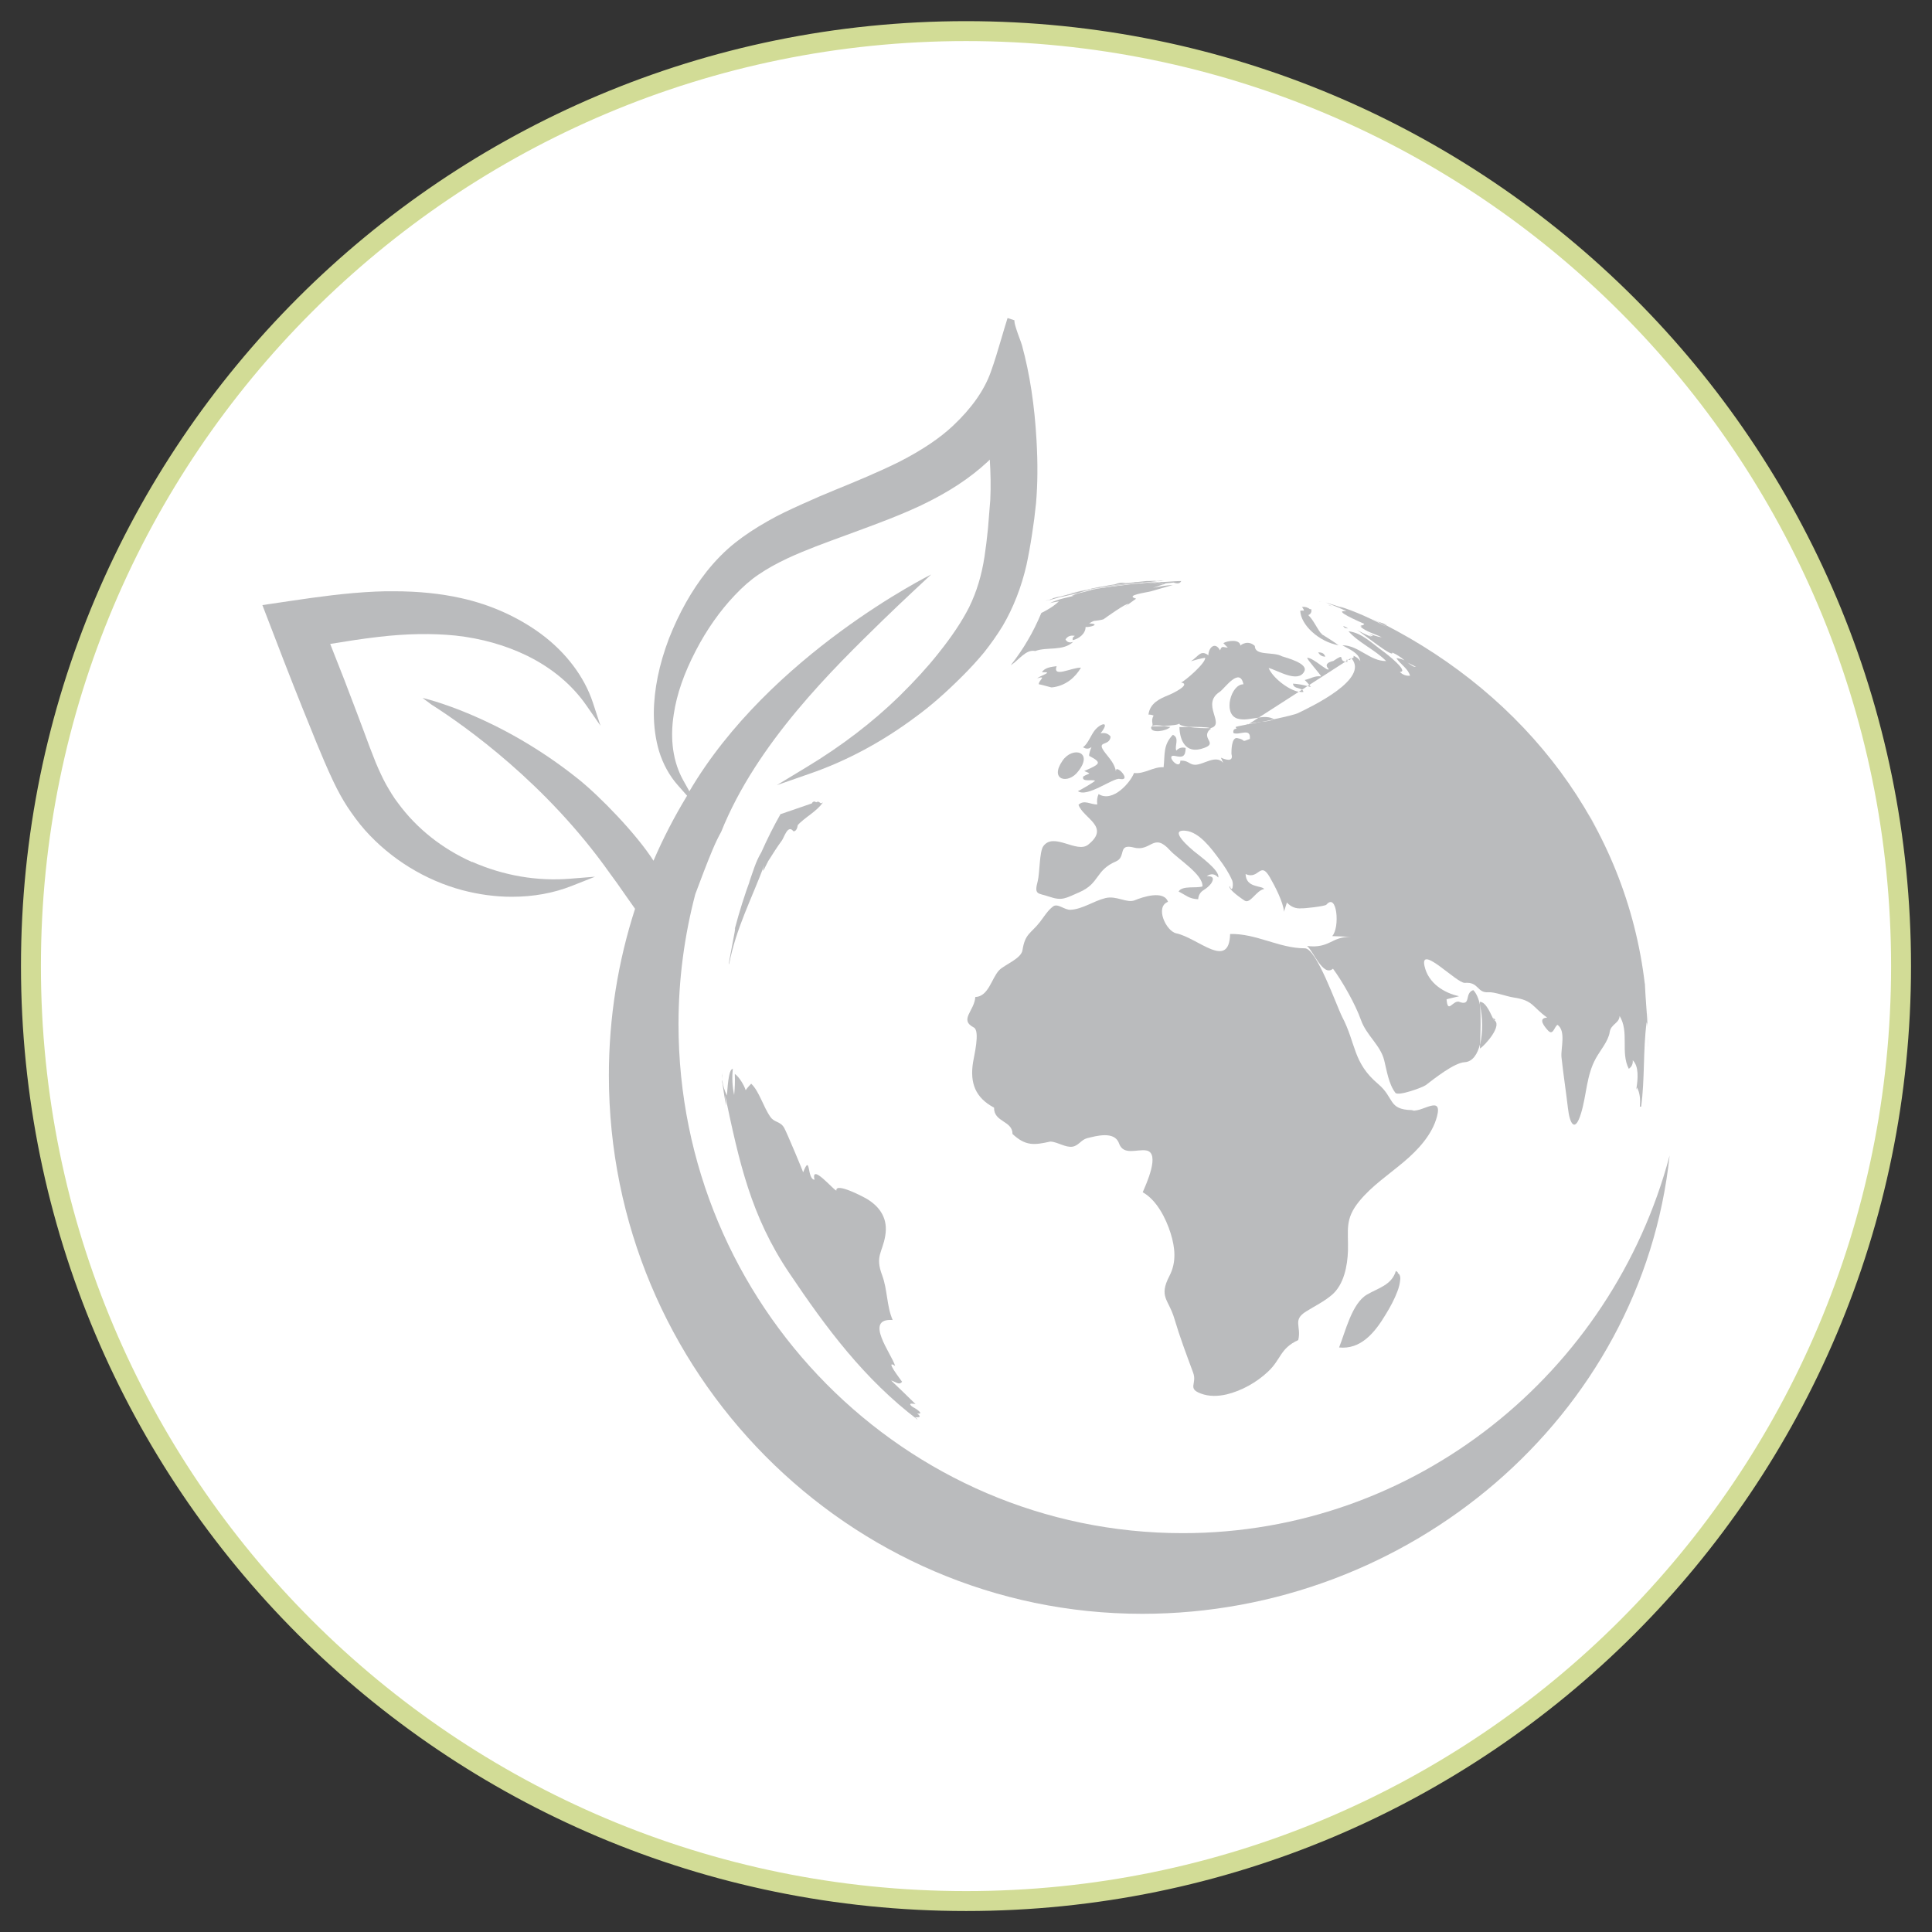 <?xml version="1.0" encoding="UTF-8"?>
<svg id="Layer_2" data-name="Layer 2" xmlns="http://www.w3.org/2000/svg" xmlns:xlink="http://www.w3.org/1999/xlink" viewBox="0 0 117.37 117.37">
  <rect x="0" y="0" width="117.37" height="117.37" fill="#333333" stroke="none"/>
  <defs>
    <style>
      .cls-1 {
        clip-path: url(#clippath);
      }

      .cls-2, .cls-3, .cls-4 {
        stroke-width: 0px;
      }

      .cls-2, .cls-5 {
        fill: none;
      }

      .cls-6 {
        opacity: .5;
      }

      .cls-3 {
        fill: #76777b;
      }

      .cls-4 {
        fill: #fff;
      }

      .cls-5 {
        stroke: #d2dc96;
        stroke-miterlimit: 10;
        stroke-width: 1.21px;
      }
    </style>
    <clipPath id="clippath">
      <rect class="cls-2" width="117.37" height="117.37"/>
    </clipPath>
  </defs>
  <g id="Layer_1-2" data-name="Layer 1">
    <g class="cls-1">
      <path class="cls-4" d="M58.69,115.49c31.37,0,56.8-25.43,56.8-56.8S90.06,1.89,58.69,1.89,1.88,27.32,1.88,58.69s25.43,56.8,56.8,56.8"/>
      <path class="cls-5" d="M58.69,115.49c31.37,0,56.8-25.43,56.8-56.8S90.06,1.89,58.69,1.89,1.88,27.32,1.88,58.69s25.43,56.8,56.8,56.8Z"/>
    </g>
    <g class="cls-6">
      <path class="cls-3" d="M80.98,36.85c-.1-.04-.21-.08-.31-.11.18.09.21.07.31.11h0Z"/>
      <path class="cls-3" d="M80.28,38.53s-.05-.07-.06-.09c-.26-.36-.46-.81-.74-1.07.31-.14.16-.48.12-.35-.15-.12-.31-.17-.5-.15.24.37,0,.03.12.23-.08-.01-.15-.01-.23,0,.03.86,1.13,1.89,2.33,2.1-.3-.22-.62-.42-.94-.62,0,.02-.02,0-.1-.06h0Z"/>
      <path class="cls-3" d="M80.16,36.53s.08.02.12.04c-.02-.01-.05-.02-.07-.03-.01,0-.03,0-.05,0h0Z"/>
      <path class="cls-3" d="M80.52,39.89c-.06-.07-.06-.26-.44-.26.16.29.4.25.44.26h0Z"/>
      <path class="cls-3" d="M80.37,38.59s-.21-.23-.16-.15c.02.03.04.06.06.09.03.02.07.04.1.06h0Z"/>
      <path class="cls-3" d="M63.76,36.42s.02,0,.03,0c.02,0,0,0-.03,0h0Z"/>
      <path class="cls-3" d="M85.78,67.46s.05.01.07.02c-.03,0-.05-.02-.07-.02h0Z"/>
      <path class="cls-3" d="M63.56,36.49c.09-.03.16-.05.2-.07-.07.02-.13.04-.2.06h0Z"/>
      <path class="cls-3" d="M55.41,85.43c.05.04.08.06.09.07-.01,0-.03-.02-.04-.03-.01,0-.02-.01-.01-.01-.03-.02-.06-.05-.08-.07.01.01.03.03.05.04h0Z"/>
      <path class="cls-3" d="M84.83,77.23s-.02-.01-.03-.02c-.25.86-1.08,1.04-1.76,1.44-.92.54-1.31,2.27-1.69,3.21,1.3.13,2.15-.86,2.84-2.02.27-.44.52-.9.7-1.38.1-.25.16-.51.18-.78,0-.22-.09-.31-.16-.34.03-.03,0-.06-.08-.11h0Z"/>
      <path class="cls-3" d="M70.96,54.8c-.24-.75-1.56-.3-2.02-.11-.48.2-1.11-.3-1.79-.13-.72.18-1.38.67-2.11.71-.38.02-.78-.42-1.07-.2-.33.25-.55.63-.8.95-.55.7-.89.69-1.05,1.68-.05.53-1.09.9-1.42,1.24-.46.48-.64,1.6-1.45,1.63-.05.84-1,1.38-.09,1.85.4.21,0,1.78-.05,2.13-.19,1.23.13,2.13,1.28,2.74-.02.89,1.13.79,1.12,1.6.8.74,1.31.68,2.3.46.44.02.92.38,1.35.31.36-.06.53-.42.87-.51.56-.14,1.68-.46,1.95.31.27.76,1.09.34,1.65.43.9.14-.03,2.11-.21,2.54.85.47,1.41,1.59,1.69,2.47.28.89.37,1.77-.06,2.6-.68,1.31-.05,1.42.3,2.63.34,1.14.72,2.14,1.13,3.25.26.68-.36.96.45,1.27.51.2,1.07.18,1.59.06.91-.22,1.82-.73,2.5-1.37.82-.76.73-1.42,1.85-1.93.2-.86-.37-1.21.48-1.74.53-.33,1.09-.6,1.57-1.01.73-.63.94-1.77.97-2.68.03-1.26-.21-1.91.69-3.01.77-.94,1.8-1.62,2.72-2.4.85-.72,1.71-1.64,2-2.75.34-1.31-.88-.27-1.45-.36.06.02.12.05.16.07-.08-.03-.15-.06-.23-.09-1.47-.03-1.05-.74-2.06-1.59-1.54-1.3-1.33-2.44-2.18-4.07-.36-.71-1.56-4.17-2.27-4.17-1.57,0-2.95-.91-4.54-.87-.06,2.22-1.95.24-3.27-.04-.62-.13-1.32-1.62-.49-1.92h0Z"/>
      <path class="cls-3" d="M96.41,49.31c.35.59.68,1.21.97,1.82-.3-.62-.6-1.24-.97-1.82h0Z"/>
      <path class="cls-3" d="M100.11,61.62s-.01-.14,0,0h0Z"/>
      <path class="cls-3" d="M100.11,61.62c-.01-.14-.02-.27-.03-.41.12,1.83.02,0,.03.41h0Z"/>
      <path class="cls-3" d="M70.62,35.27c-.12,0-.2.02-.26.02.04,0,.08,0,.12,0,.04,0,.08-.01.14-.02h0Z"/>
      <path class="cls-3" d="M69.84,35.31s.06,0,.1,0c-.02,0-.05,0-.1,0h0Z"/>
      <path class="cls-3" d="M70.58,35.29c-.06,0-.14,0-.21.01.07,0,.18-.01.34-.03-.08,0-.15,0-.22.01-.06,0-.1.01-.14.02,0,0,0,0,0,0,0,0-.01,0-.02,0-.02,0-.03,0-.05,0,.02,0,.04,0,.07,0,.08,0,.16-.01.23-.01h0Z"/>
      <path class="cls-3" d="M70.29,35.3s.01,0,.02,0c.01,0,.03,0,.05,0-.02,0-.05,0-.07,0h0Z"/>
      <path class="cls-3" d="M70.25,35.31s.02,0,.04,0c-.02,0-.03,0-.04,0h0Z"/>
      <path class="cls-3" d="M67.04,37.61s0,0,0,0c0,0,0,0,0,0h0Z"/>
      <path class="cls-3" d="M65.38,35.99s.02,0,.03,0c.05-.01.1-.03.15-.04-.06.01-.12.03-.18.04h0Z"/>
      <path class="cls-3" d="M65.66,35.91s-.06.02-.1.03c0,0,.02,0,.02,0,.03,0,.05-.01.08-.02h0Z"/>
      <path class="cls-3" d="M65,36.09s.05-.01.08-.02c-.09.02-.14.04-.08.02h0Z"/>
      <path class="cls-3" d="M70.31,35.3c-.12.01-.07.01.02,0,0,0,.01,0,.02,0-.01,0-.03,0-.04,0h0Z"/>
      <polygon class="cls-3" points="66.96 35.65 66.96 35.65 66.96 35.65 66.96 35.65"/>
      <path class="cls-3" d="M66.96,35.65s-.02,0,0,0h0Z"/>
      <polygon class="cls-3" points="66.97 35.65 66.96 35.65 66.97 35.65 66.97 35.65"/>
      <path class="cls-3" d="M66.97,35.65s-.09.02-.12.02c.03,0,.05,0,.08-.01.01,0,.02,0,.04,0h0Z"/>
      <path class="cls-3" d="M68.93,35.37c.22-.01.51-.03.26,0,.15-.01.3-.03.45-.04.02,0,.05,0,.07,0-.38.03-.63.04-.78.06h0Z"/>
      <path class="cls-3" d="M68.93,35.37c-.2.01-.33.02,0,0h0Z"/>
      <path class="cls-3" d="M69.75,35.31s.01,0,.02,0c.02,0,.04,0,.06,0-.03,0-.06,0-.08,0h0Z"/>
      <path class="cls-3" d="M67.16,35.62s.03,0,.04,0c.07-.01.14-.02.21-.04-.09,0-.17.02-.26.04h0Z"/>
      <path class="cls-3" d="M67.16,35.62h0s-.04,0,0,0h0Z"/>
      <path class="cls-3" d="M65,36.09s-.02,0-.02,0c.02,0,.03,0,.05-.01-.01,0-.02,0-.03,0h0Z"/>
      <path class="cls-3" d="M65.85,35.87s-.08.02-.14.04c.14-.03.29-.06.44-.09-.15.03-.24.05-.29.06h0Z"/>
      <path class="cls-3" d="M65.89,35.85c.11-.02.21-.04.29-.05.02,0,.05-.01.07-.01-.13.02-.25.04-.36.06,0,0,0,0,0,0h0Z"/>
      <path class="cls-3" d="M65.42,35.98s-.01,0-.02,0c-.11.03-.22.06-.33.09.04,0,.08-.02.12-.03.08-.02.15-.04.23-.06h0Z"/>
      <path class="cls-3" d="M65.83,35.87s-.07.02.02,0c.03,0,.04-.01.05-.01-.02,0-.05,0-.07.01h0Z"/>
      <path class="cls-3" d="M64.55,46.21c-.83,1.2.36,1.45.95.65.95-1.19-.33-1.55-.95-.65h0Z"/>
      <path class="cls-3" d="M64.85,36.12c.12-.03.25-.06.37-.09-.14.03-.25.06-.35.09.07-.02-.11-.03-.02,0q-.4.1,0,0h0Z"/>
      <path class="cls-3" d="M66.26,35.79c.13-.02.27-.05.41-.07.23-.04.46-.08.68-.12,0,0,0,0,.01,0,0,0,0,0,0,0,.11-.02.21-.03.32-.05,0,0,0,0-.01,0,.36-.05.72-.09,1.08-.13-.88.12-1.74.24-2.61.41.04-.01.07-.02.07-.03,0,0-.02,0-.02,0,0,0,0,0,0,0-.03,0-.27.05-.7.15.09-.02.17-.04.23-.06-.04,0-.08.02-.12.03-.05.01-.1.03-.16.04.01,0,.02,0,.02,0-.05.01-.15.04-.25.06-.06.01-.12.03-.17.05.06-.01.15-.04.32-.07-.17.04-.38.09-.55.15.06-.02.12-.04.18-.06-.54.14-1.05.27-.52.12-.14.04-.74.19-.51.14.05-.02.07-.03,0,0,0,0,0,.01-.01.01.02,0,.03,0,.04-.01-.02,0-.03.01-.05.02,0,0-.02,0-.02.01-.03.02-.08.03-.1.03-.04.02-.09.04-.14.06.25-.06.5-.13.74-.2.05,0,.59-.13,1.08-.24.26-.09.52-.15.78-.21-.03,0-.09.01-.16.02.21-.04.37-.07.48-.09-.1.02-.09.02-.02.01.09-.02.19-.03.29-.05.22-.04.42-.07.22-.03.09-.01.18-.02.27-.04.58-.08,1.17-.14,1.74-.23-.15.02-.21.03-.21.04.37-.05.69-.08.54-.05.39-.04.81-.09.67-.07.65-.07.11-.03.15-.03-.11,0,.12-.03-.47,0-.02,0-.04,0-.06,0,.01,0,.02,0,.03,0-.04,0-.07,0-.11,0-.71.07-2.33.26-1.18.11,0,0-.02,0-.02,0,.11-.02.23-.03.33-.04-.12.01-.24.03-.37.04-.24-.03-.47,0-.67.09-.11.02-.21.03-.32.05,0,0,.02,0,.03,0-.03,0-.16.02-.24.04-.09.02-.18.03-.27.05-.16.03-.16.03-.08.01-.03,0-.07.01-.11.02-.15.03-.31.06-.49.1h0ZM64,36.35s0,0-.01,0c0,0,0,0,.01,0h0ZM64.01,36.35s0,0,0,0c0,0,0,0,0,0h0ZM65.45,35.98s0,.03,0,0h0ZM66.16,35.82s-.06.02-.08.03c-.12.02-.23.05-.35.07.23-.05.37-.09.42-.1h0Z"/>
      <path class="cls-3" d="M68.88,35.47c-.35.04-.73.09-.79.1-.22.03-.47.06-.74.09-.13.02-.26.04-.38.06.05,0,.08-.02.11-.02-.07.01-.15.02-.22.03-.11.02-.23.04-.29.05-.1.02-.2.04-.3.06.17-.02-.28.09-.78.21-.13.04-.26.09-.39.15.06,0,.13-.01.19-.02-.5.14-.95.19-1.51.46.18-.05.37-.07.55-.11-.3.29-.67.51-1.07.71-.24.58-.52,1.15-.83,1.67h0c-.3.52-.65,1.02-1.03,1.51.5-.32.92-.99,1.49-.87.73-.27,1.68.03,2.31-.56-.21.08-.37.03-.47-.14.12-.2.31-.27.57-.22-.12.06-.16.15-.13.26.36-.08.78-.38.78-.8.26.03.96-.18.22-.22.09-.06.19-.11.29-.15.08,0,.5-.06.58-.1.05-.04,1.45-1.04,1.5-.92-.65.49.45-.31.48-.33-.73-.21.63-.37.91-.45.67-.19.57-.17,1.32-.38-.4.02-.8.08-1.2.17.08-.03.34-.12.56-.19.13-.03.17-.04.11-.04.04-.01.07-.03.1-.04.16-.02.32-.03.48-.05.23.09.39.06.46-.09-.28-.01-1.46.1-1.14.05-.27.04-.54.08-.81.12.32-.06,1.34-.25-.3,0,.58-.09.7-.12.62-.11.02,0,.04,0,.06,0-.33.01-.66.05-.99.1.12-.02.19-.03.23-.04-.28.03-.55.06-.54.05h0ZM70.73,35.44s-.07.02-.11.03c-.09,0-.23.02-.41.04.17-.03.34-.05.51-.07h0Z"/>
      <path class="cls-3" d="M63.88,36.4s.02,0,.03,0c0,0,.01,0,.02,0,0,0,0,0,0,0,0,0,0,0,0,0,0,0,0,0,0,0,0,0,.01-.01.02-.02h0s0,0,0,0t0,0s0,0,0,0c-.08.02-.1.03-.09.04-.02,0-.02,0-.03.01-.05.02-.05.02-.02.02.02,0,.03-.01.04-.02,0,0,.02,0,.03,0h0Z"/>
      <path class="cls-3" d="M65.86,35.86s.02,0,.04,0c0,0-.02,0-.04,0h0Z"/>
      <path class="cls-3" d="M66.2,35.81s0,0,0,0c0,0,0,0,.01,0,0,0-.01,0-.02,0h0Z"/>
      <path class="cls-3" d="M66.2,35.81s-.05,0-.12.02c.04,0,.08-.01.12-.02h0Z"/>
      <path class="cls-3" d="M66.19,35.81s.01,0,.02,0c-.24.05-.45.09-.02,0h0Z"/>
      <path class="cls-3" d="M66.43,35.76c-.06.01-.15.03-.23.04,0,0,0,0,0,0,.14-.03.34-.07.63-.12-.06,0-.11.02-.17.03-.08.01-.16.03-.24.05,0,0,0,0,0,0h0Z"/>
      <path class="cls-3" d="M66.14,35.81s.04,0,.05-.01c0,0,0,0,0,0h-.05Z"/>
      <path class="cls-3" d="M67.5,35.58s-.09.01-.14.02c.12-.02.26-.04.14-.02h0Z"/>
      <path class="cls-3" d="M66.19,35.8s.04,0,.06,0c0,0,0,0,.01,0-.02,0-.05,0-.07.01h0Z"/>
      <path class="cls-3" d="M66.25,35.79s-.02,0-.03.01c.07-.01.15-.03.22-.04.02,0-.05,0-.18.03h0Z"/>
      <path class="cls-3" d="M65.83,35.87s.02,0,.03,0c-3.09.54-1.14.2-.03,0h0Z"/>
      <path class="cls-3" d="M81.01,40.15c-.43.1-.52.26-.29.5-.04.19-.93-.69-1.3-.69-.07.05.79,1,.84,1.13-.41-.05-.62.14-1,.22.1.09.19.19.28.3l2.19-1.41c-.46-.09.05-.57-.71-.06h0Z"/>
      <path class="cls-3" d="M81.82,40.14l.08-.05c-.08-.01-.14-.03-.08.05h0Z"/>
      <path class="cls-3" d="M78.55,41.53c.02.29.38.25.55.37l.33-.22c-.29-.08-.58-.13-.88-.15h0Z"/>
      <path class="cls-3" d="M82.05,39.99l-.15.1c.08.01.16.01.15-.1h0Z"/>
      <path class="cls-3" d="M81.82,40.14l-.1.06s.1.01.16.01c-.03-.03-.05-.06-.06-.08h0Z"/>
      <path class="cls-3" d="M79.1,41.9l-.19.12c.09.02.19.03.27.02,0-.06-.04-.11-.08-.14h0Z"/>
      <path class="cls-3" d="M99.93,59.75s0,.06,0,.1c.01.1.02.19.03.29-.02-.13-.03-.26-.04-.38h0Z"/>
      <path class="cls-3" d="M79.54,41.61l-.11.07c.07.02.14.04.21.06-.03-.04-.07-.08-.1-.13h0Z"/>
      <path class="cls-3" d="M100.1,62.51s0,.06,0,.08c0-.03,0-.06,0-.08h0Z"/>
      <path class="cls-3" d="M72.19,44.17c-.25,0-.46,0-.54,0,.03.91.43,1.56,1.3,1.33,1.18-.32,0-.58.52-1.16.1-.05.11-.08.05-.11-.25.02-.87,0-1.32-.07h0Z"/>
      <path class="cls-3" d="M71.75,41.46c.64.11-.51.67-.74.76-.57.23-1.15.5-1.24,1.19.11,0,.21.02.31.06-.2.36.03.56-.11.64,0,0,0,0,.01,0,.13-.08.46-.05.73-.01.45-.02.91-.07.94-.15-.04.09.2.16.53.21.49,0,1.15,0,1.32.07.04,0,.07,0,.09-.01.84-.26-.64-1.45.51-2.19.29-.19,1.21-1.55,1.44-.46-.76-.01-1.26,1.79-.38,2.08.4.13.86,0,1.3-.05l2.44-1.57c-.69-.14-1.61-.9-1.83-1.45.51.12,1.8.96,2.17.2.24-.48-1.09-.82-1.36-.91-.53-.3-1.65,0-1.65-.63-.4-.37-.82-.09-.87-.02-.05-.42-.82-.29-1.04-.15.09.1.18.19.27.27-.29,0-.36-.15-.47.17-.31-.57-.71-.15-.71.3-.48-.36-.6.07-1.06.36.29-.09.57-.16.86-.21.07.29-1.2,1.4-1.47,1.51h0Z"/>
      <path class="cls-3" d="M65.51,46.86s.22-.28,0,0h0Z"/>
      <path class="cls-3" d="M69.99,44.12s-.05.04-.06.07c-.03.35,0,.06,0,0-.02.38.94.23,1.17-.03-.06,0-.21-.03-.38-.05-.28.01-.56.02-.73.01h0Z"/>
      <path class="cls-3" d="M73.47,44.34s.38-.18,0,0h0Z"/>
      <path class="cls-3" d="M81.6,38.03c.09.17.2.12.29.15.02,0-.24-.15-.29-.15h0Z"/>
      <path class="cls-3" d="M65.8,45.4c.18.11.35.11.51-.02-.05.11-.17.44-.14.54.79.42.69.48-.3.92.47.2.33.1-.06.33-.14.37.57.16.71.26,0,.05-.93.6-1.04.63.56.42,2.16-.83,2.54-.74.65.14.17.04.03,0,.76.14-.35-1.01-.25-.43-.08-.48-.36-.77-.64-1.13-.65-.83.25-.37.31-1.01-.14-.19-.35-.25-.61-.2.61-.77.02-.63-.34-.2-.23.27-.42.83-.71,1.03h0Z"/>
      <path class="cls-3" d="M76.62,43.86c.26-.05.53-.11.79-.16-.29-.17-.61-.16-.94-.11l-.61.4c.23-.08.5-.1.76-.12h0Z"/>
      <path class="cls-3" d="M63,41.21c.64-.19.07.14.11.36.08,0,.7.18.76.19-.03,0-.03,0,0,0,.23-.02.13-.01.05,0,.84-.1,1.41-.62,1.75-1.2-.56-.02-1.74.65-1.48-.09-.3.04-.73.08-.89.37.81-.04-.2.22-.3.39h0Z"/>
      <path class="cls-3" d="M100.11,62.9c.01.36,0,.7.01.7,0-.23,0-.47-.01-.7h0Z"/>
      <path class="cls-3" d="M100.11,62.65c0,.08,0,.17,0,.25,0-.08,0-.17,0-.25h0Z"/>
      <path class="cls-3" d="M90.74,61.95c.3.15-.15-.27,0,0h0Z"/>
      <path class="cls-3" d="M81.48,36.9c-.27-.09-.29-.1-.23-.07.08.02.15.05.23.08h0Z"/>
      <path class="cls-3" d="M86.01,40.51s0,0,0,0c-.15-.08-.05.03,0,0h0Z"/>
      <path class="cls-3" d="M89.91,63.43c0,.09,0,.18,0,.27.27-.16,1.44-1.44.83-1.75-.15-.27-.44-1.09-.84-1.09,0,.09.01.17.02.26.15.69.17,1.6,0,2.31h0Z"/>
      <path class="cls-3" d="M98.38,61.7c.62.99.05,2.22.57,3.23.18-.12.26-.3.24-.52.37.36.33,1.09.21,1.79.02-.04.03-.09.05-.13.18.33.21.74.17,1.16,0,0,.01,0,.02,0,.02,0,.04,0,.06,0,.23-1.69.11-3.41.33-5.11.03,0,.06.16.07.38-.04-.89-.13-1.77-.17-2.67-1.13-9.7-7.28-17.54-15.87-21.92.08.03.15.05.23.07-.18-.08-.37-.15-.56-.21.38.18-.32-.14-.42-.19.32.15.63.32.93.5-.92-.48-1.87-.93-2.87-1.24.07.03.1.05.1.05.03.01.07.02.11.04-.03-.01-.07-.02-.11-.03-.01,0-.17-.05-.23-.08-.24-.08-.47-.15-.71-.22.43.16.85.33,1.27.53-.93-.09.82.65,1.08.77-.05.09-.13.11-.24.08.1.05.11.08,0,.08.36.33.88.44,1.31.66-.32-.05-.63-.16-.92-.31.44.22.48.29.15.19.06.04.13.08.19.12-.32-.14-.63-.28-.93-.45.31.19,2.27,1.76,2.14,1.37.27.12.52.28.75.48-.16-.08-.32-.12-.5-.14.24.38.71.63.83,1.07-.24.02-.45-.06-.62-.23.61,0-.85-1.14-1-1.24-.71-.51-1.31-1.14-2.12-1.23.66.73,1.6,1.11,2.29,1.81-.99.01-1.68-.96-2.66-.96.38.23,1,.44,1.09.96-.11-.15-.24-.25-.41-.32.02.11-.02.16-.14.14,1.15,1.26-2.45,2.96-3.21,3.33-.2.1-.81.24-1.47.38,0,0,0,0,0,0-.22.11-.5.14-.8.16-.3.06-.59.11-.83.16l.06-.04s-.08.03-.12.05c-.38.07-.64.13-.65.14,0,.06.03.1.07.11-.17,0-.24.08-.21.26.35.17,1.07-.36,1,.36-.61.24-.16.06-.77-.05-.35-.06-.35.78-.35.95.11.39-.11.47-.64.24.05.1.09.2.14.31-.45-.52-1.2.13-1.71.12-.35,0-.41-.28-.89-.25-.02.69-1.01-.44-.3-.28.43.1.61.04.62-.49-.22-.06-.41-.01-.57.16-.12-.29.22-.78-.21-.96-.6.63-.47,1.17-.56,1.97-.63-.04-1.17.43-1.8.35-.19.54-1.28,1.83-2.15,1.28-.09.2-.11.41-.08.63-.39.02-.79-.31-1.14.02.28.83,1.97,1.33.58,2.43-.69.54-2.09-.79-2.72.09-.24.34-.21,1.63-.34,2.13-.23.85.02.7.69.93.8.28,1.02.09,1.83-.26,1.27-.55.96-1.33,2.24-1.88.64-.28.07-1.1,1.09-.84,1.05.27,1.18-.95,2.19.17.47.52,2.02,1.47,1.97,2.19-.35.13-1.23-.07-1.45.31.46.23.64.45,1.19.47.02-.24.12-.42.32-.55.18-.11.34-.24.47-.41.2-.31.11-.46-.27-.44.26-.18.49-.15.7.08.13-.42-1.22-1.38-1.48-1.6-.13-.11-1.63-1.35-.5-1.24.83.08,1.57,1.09,2.02,1.7.31.41.61.86.81,1.33.08.19.02.82-.16.32-.14.19.81.83.92.9.34.2.71-.64,1.18-.71-.15-.23-1.1-.05-1.13-.91.82.37.88-.83,1.47.19.3.52.83,1.53.86,2.1.06-.19.12-.37.18-.56.25.27.55.39.91.35.09.02,1.41-.12,1.49-.22.65-.76.83,1.41.35,1.91.38.01.76.03,1.14.05-1.18-.04-1.28.72-2.67.55.36.25.97,1.91,1.58,1.38.58.78,1.38,2.2,1.7,3.12.33.93,1.18,1.52,1.41,2.44.16.64.27,1.44.68,1.98.17.22,1.67-.33,1.85-.47.51-.39,1.73-1.36,2.36-1.39.49-.03.79-.5.94-1.13.02-.77.05-1.54,0-2.31-.09-.43-.24-.77-.42-.94-.57.19-.08,1.02-.89.7-.38-.04-.66.75-.73-.14.07-.03.76-.18.76-.19-.9-.19-1.87-.78-2.1-1.83-.3-1.35,1.97,1.06,2.45,1.02.86-.07.73.62,1.42.57.38-.03,1.12.26,1.55.32,1.2.18,1.11.56,2.03,1.22-.61.03-.13.58.03.76.33.39.4-.21.6-.32.53.38.19,1.43.24,1.96.11,1.03.27,2.05.39,3.08.11,1.01.44,1.53.8.33.34-1.12.32-2.28.89-3.32.26-.48.77-1.06.85-1.61.07-.5.62-.53.6-1.03h0ZM86.01,40.51c-.08.05-.36-.15-.49-.25.17.08.33.17.5.25,0,0,0,0,0,0h0Z"/>
      <g>
        <path class="cls-3" d="M43.84,64.95s0-.02,0-.1c0,.01,0,.02,0,.03v.02c0,.06,0,.09,0,.04h0Z"/>
        <path class="cls-3" d="M43.84,64.95v-.04s0-.03,0-.05c0,.05,0,.08,0,.1h0Z"/>
        <path class="cls-3" d="M43.89,65.72c0-.06-.01-.11-.02-.12.02.28.03.32.02.12h0Z"/>
        <path class="cls-3" d="M43.87,65.41s0-.01,0-.02v-.02s0,.02,0,.04h0Z"/>
        <path class="cls-3" d="M48.41,50.18c.48-.54,1.17-.84,1.59-1.44-.22.18-.17-.14-.42,0-.23-.17-.3.2-.27.07l-1.86.64c-.03.05-.06.1-.09.15.03-.05.06-.1.09-.15h-.03c-.43.76-.82,1.54-1.17,2.33-.35.57-.52,1.23-.75,1.85.02-.03.07-.17.13-.33-.39,1.04-.72,2.1-1,3.16.17-.49-.47,2.42-.33,2.09.41-2.13,1.33-3.87,2.13-5.99-.24.8.13-.06.24-.25.28-.44.52-.83.83-1.25.14-.19.36-1,.7-.56.32.03.3-.81.21-.35h0ZM45.82,52.81s.01-.03.02-.05c-.02.03-.03.07-.03.08,0-.02,0-.03.02-.04h0Z"/>
        <path class="cls-3" d="M43.86,65.39c0,.07.02.14.02.21,0-.1-.02-.24-.03-.4,0,.06,0,.13,0,.2h0Z"/>
        <path class="cls-3" d="M55.44,85.46s.07.06.05.05c.08.06.05.04-.09-.07-.09-.07-.08-.07-.05-.04-.19-.19.17-.12.27-.1-.49-.48-.98-.96-1.48-1.43.2.02.48.33.66.07-.1-.15-1.08-1.4-.42-.96-.2-.71-1.94-2.91-.15-2.79-.37-.84-.31-1.84-.64-2.72-.44-1.17.02-1.37.19-2.4.17-1-.28-1.72-1.09-2.22-.14-.09-1.95-1.06-1.88-.52-.18-.04-1.56-1.7-1.33-.66-.47-.04-.22-1.64-.69-.45.02,0-1-2.44-1.15-2.7-.23-.41-.59-.31-.84-.67-.43-.61-.68-1.56-1.16-2.01.02-.04-.27.27-.34.39-.09-.3-.41-.83-.66-.99.02.43,0,.86-.04,1.28-.11-.52-.14-1.05-.08-1.58-.29-.03-.33,1.41-.36,1.61-.15-.3-.24-.61-.28-.93,0,.05,0,.08,0,.12.07.52.35,2.35.17.8.85,4.03,1.56,7.33,3.9,10.8,2.25,3.35,4.56,6.45,7.8,8.91-.04-.07-.1-.12-.17-.15.19,0,.47.03.14-.23.54.07-.26-.41-.29-.4h0Z"/>
        <path class="cls-3" d="M41.89,48.09l-.38-.68c-.62-1.11-.82-2.49-.58-4.01.18-1.22.62-2.49,1.35-3.89.65-1.25,1.44-2.38,2.35-3.34.5-.53.97-.94,1.46-1.27.5-.34,1.07-.66,1.73-.97,1.11-.52,2.36-.97,3.56-1.41l.76-.28c1.25-.46,2.54-.94,3.82-1.54,1.67-.8,2.95-1.64,4.03-2.64.05-.05.1-.09.14-.14.05.78.07,1.63.03,2.45l-.14,1.74c-.06.6-.13,1.17-.21,1.7-.17,1.12-.47,2.13-.94,3.09-.44.86-1.03,1.75-1.87,2.8-.65.82-1.4,1.64-2.36,2.59-1.61,1.57-3.51,3.03-5.65,4.32l-1.8,1.09,1.98-.69c2.27-.78,4.46-1.96,6.5-3.49.89-.65,1.79-1.44,2.82-2.47.42-.42.85-.88,1.29-1.41.42-.53.8-1.07,1.13-1.61.65-1.1,1.15-2.39,1.45-3.71.12-.56.23-1.16.34-1.88l.13-.91.11-.96c.1-1.18.11-2.39.03-3.81-.12-2.15-.41-4.04-.88-5.77-.03-.11-.09-.27-.16-.46-.1-.27-.34-.92-.3-1.07l-.21-.07-.21-.07c-.13.42-.26.84-.38,1.26-.2.67-.4,1.36-.64,2.02-.39,1.1-1.16,2.2-2.3,3.27-.81.76-1.87,1.47-3.25,2.18-1.25.62-2.6,1.18-3.9,1.71-.62.25-1.27.53-2.04.88-.66.3-1.37.62-2.06,1.02-.76.43-1.41.86-1.99,1.32-.59.47-1.17,1.05-1.72,1.74-.92,1.17-1.67,2.5-2.29,4.07-.6,1.58-.91,3.1-.92,4.53,0,.83.11,1.61.32,2.32.25.8.63,1.48,1.11,2.03l.59.67c-.77,1.27-1.45,2.58-2.04,3.95-1.02-1.61-3.28-3.94-4.59-4.98-4.86-3.89-9.44-4.91-9.44-4.91l.51.38s.05.04.12.08c1.94,1.24,6.88,4.72,10.74,10.18.29.39.62.85.92,1.29.22.32.43.61.62.88-1.03,3.19-1.59,6.59-1.59,10.12,0,18.04,14.53,32.71,32.4,32.71,16.22,0,30.35-11.94,32.04-27.84-3.5,13.19-15.43,22.94-29.58,22.94-16.89,0-30.63-13.87-30.63-30.92,0-2.73.36-5.38,1.02-7.9.17-.45.34-.91.51-1.35.36-.93.71-1.82,1.06-2.43,2.17-5.42,6.83-9.94,9.82-12.86,1.34-1.3,2.39-2.26,2.94-2.78,0,0-9.81,4.85-14.7,13.19h0Z"/>
        <path class="cls-3" d="M28.68,52.37c-1.8-.8-3.36-2.03-4.49-3.57-.29-.37-.52-.77-.75-1.17-.21-.39-.41-.82-.62-1.32-.24-.6-.48-1.23-.72-1.89-.13-.35-.26-.69-.39-1.04-.51-1.36-1.05-2.76-1.65-4.26.85-.14,1.9-.31,2.95-.43,1.73-.2,3.24-.22,4.65-.08,1.58.17,3.06.59,4.39,1.24,1.49.74,2.7,1.75,3.57,3l.86,1.24-.47-1.43c-.51-1.54-1.62-3.02-3.13-4.14-1.38-1.02-3.05-1.78-4.85-2.18-1.25-.28-2.6-.42-4.11-.42-.37,0-.75,0-1.12.02-1.79.08-3.54.33-5.04.55l-1.82.27.67,1.74c.84,2.2,1.61,4.15,2.35,5.96l.25.62c.32.77.65,1.57,1.04,2.39.29.61.56,1.09.85,1.54.3.45.67.97,1.08,1.43,1.56,1.75,3.66,3.04,5.91,3.64.99.26,2,.4,3,.4,1.31,0,2.54-.22,3.67-.67l1.39-.55-1.49.12c-2.04.17-4.08-.19-5.97-1.02h0Z"/>
      </g>
    </g>
  </g>
</svg>